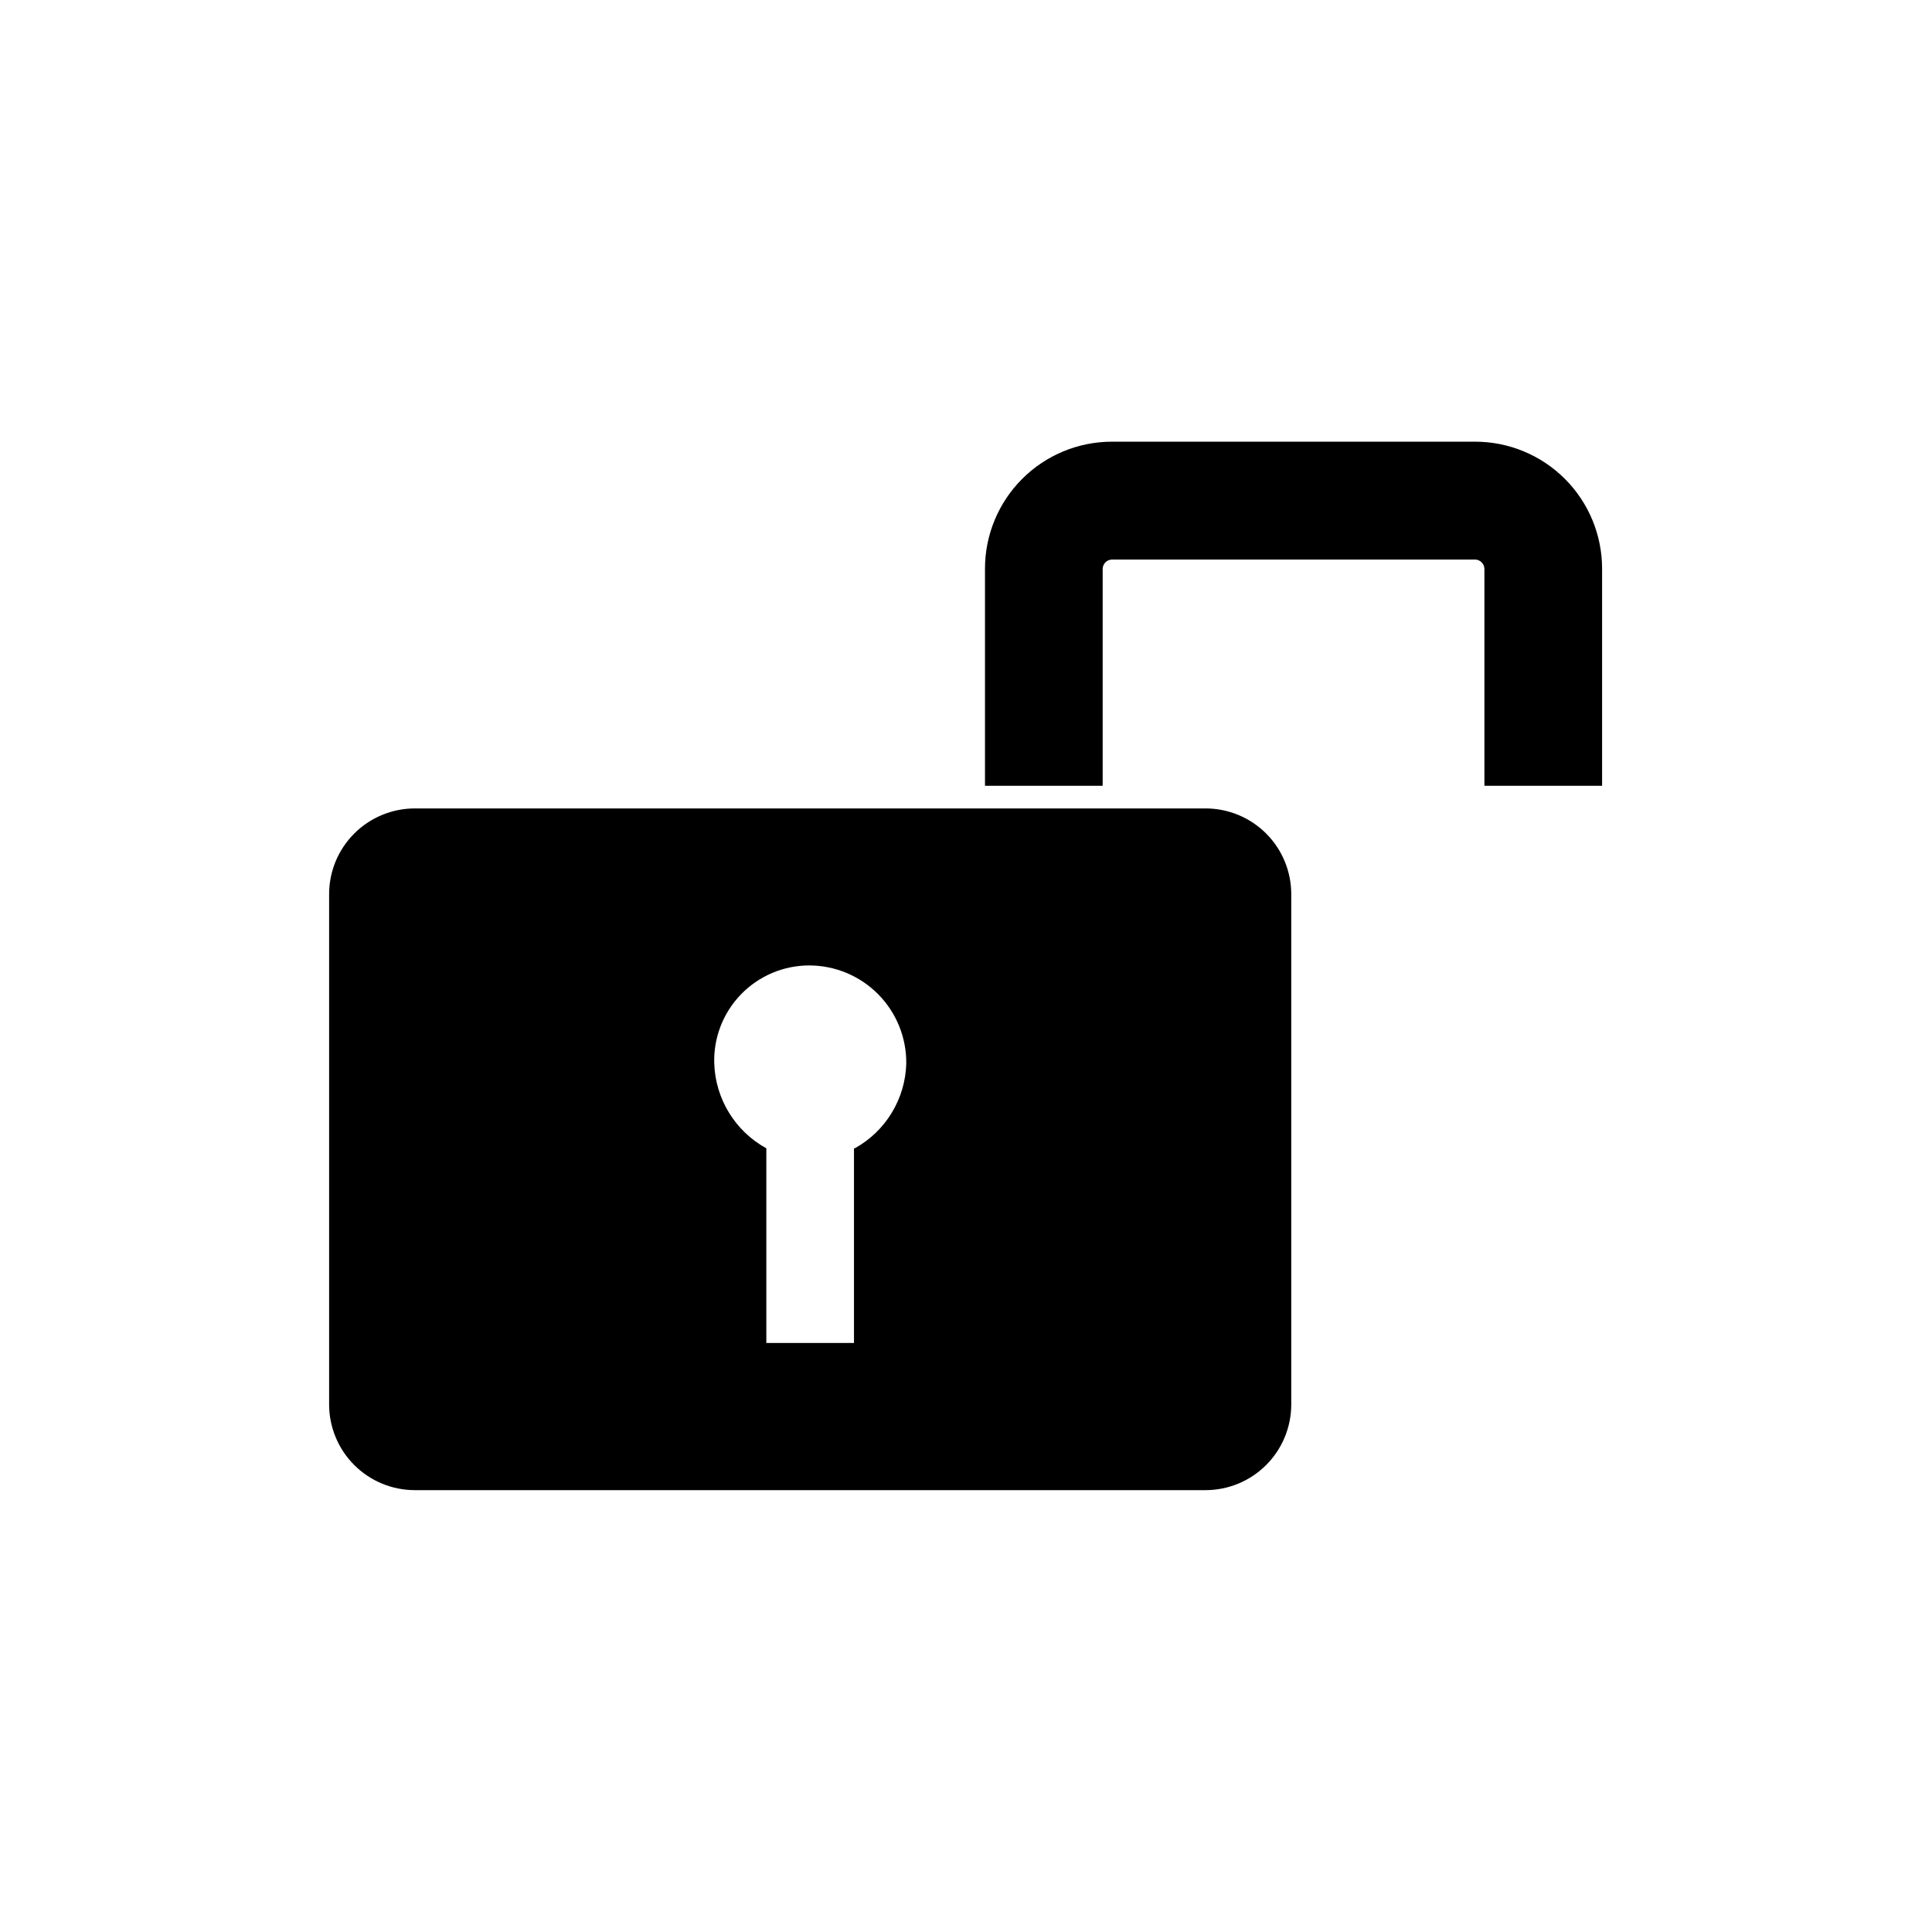 <?xml version="1.0" encoding="UTF-8"?>
<!-- The Best Svg Icon site in the world: iconSvg.co, Visit us! https://iconsvg.co -->
<svg fill="#000000" width="800px" height="800px" version="1.1" viewBox="144 144 512 512" xmlns="http://www.w3.org/2000/svg">
 <path d="m568.57 352.24h-31.188v-57.535c-0.051-1.312-1.105-2.367-2.418-2.418h-96.328c-1.312 0.051-2.367 1.105-2.418 2.418v57.535h-31.188v-57.535c0-8.926 3.547-17.488 9.859-23.797 6.312-6.312 14.871-9.859 23.797-9.859h96.227c8.926 0 17.488 3.547 23.797 9.859 6.312 6.309 9.859 14.871 9.859 23.797zm-82.375 163.99v-135.32c-0.012-6.008-2.406-11.766-6.652-16.016-4.25-4.246-10.008-6.641-16.02-6.652h-209.63c-6.008 0.012-11.77 2.406-16.016 6.652-4.25 4.25-6.644 10.008-6.656 16.016v135.32c0.012 6.008 2.406 11.77 6.656 16.016 4.246 4.25 10.008 6.644 16.016 6.656h209.63c6.012-0.012 11.77-2.406 16.02-6.656 4.246-4.246 6.641-10.008 6.652-16.016zm-115.88-67.914v51.59h-23.227v-51.59c-8.242-4.527-13.488-13.066-13.805-22.469-0.219-6.82 2.34-13.438 7.09-18.336 4.746-4.898 11.277-7.664 18.102-7.66 6.863 0.012 13.438 2.766 18.262 7.648 4.824 4.879 7.5 11.484 7.434 18.348-0.254 9.379-5.445 17.926-13.652 22.469z"/>
</svg>